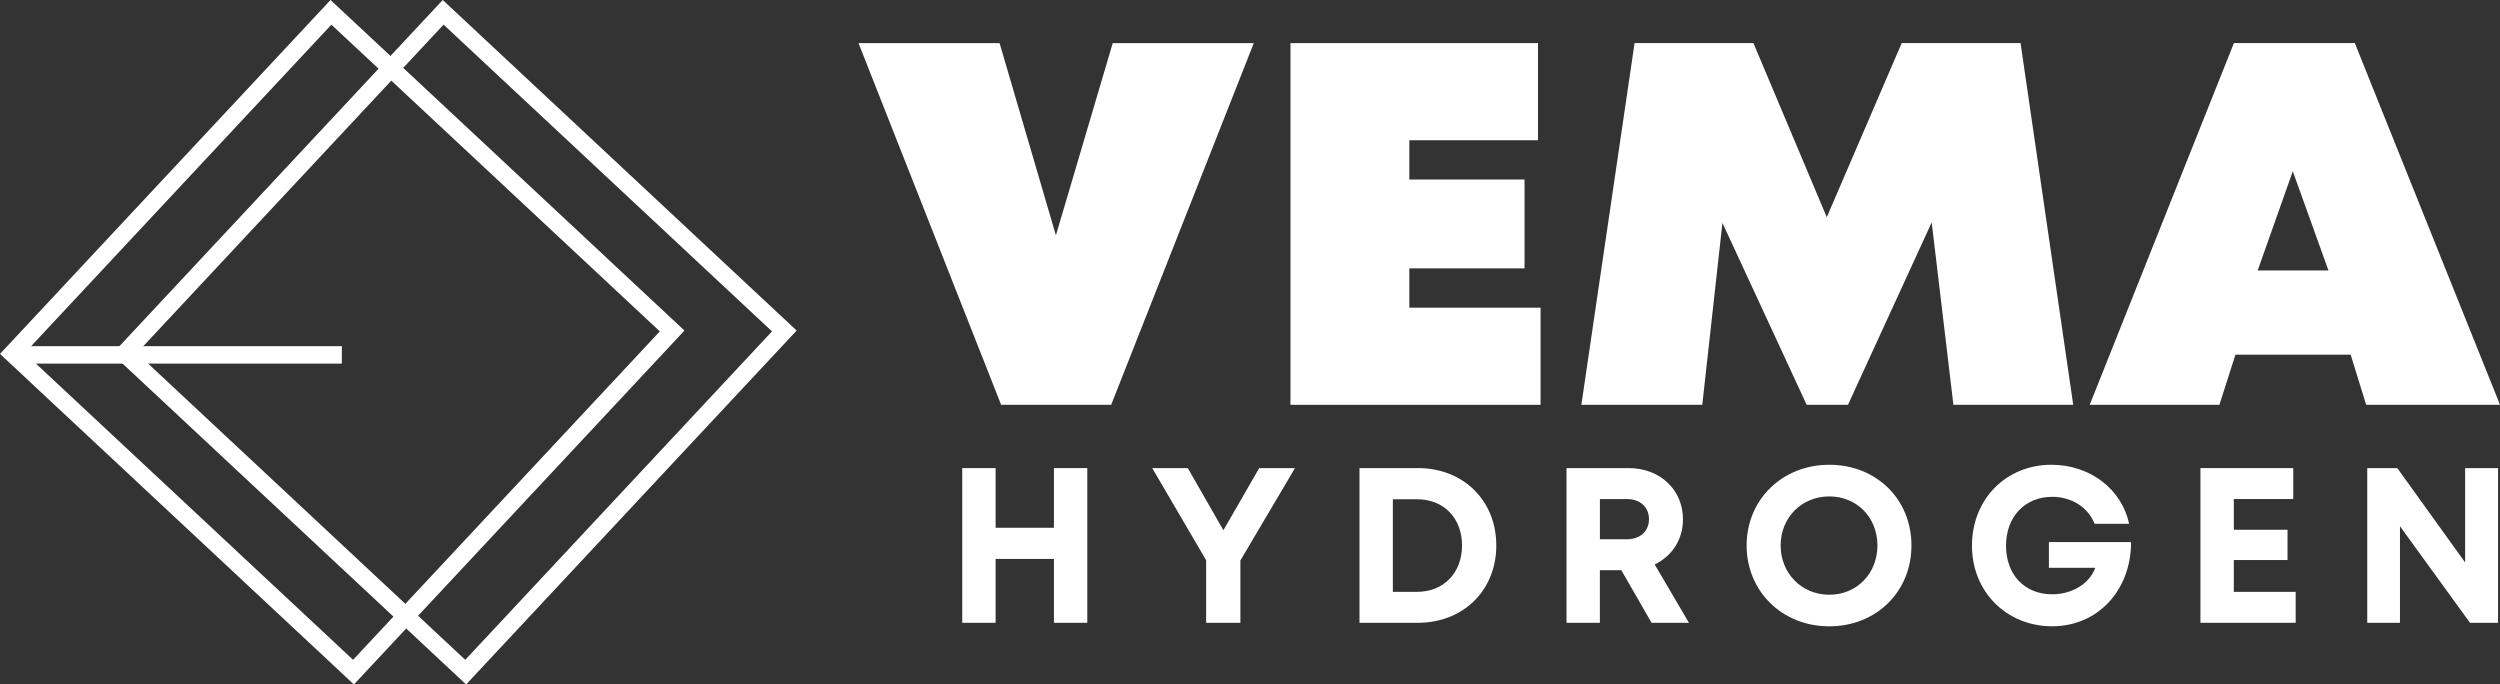 <?xml version="1.0" encoding="UTF-8"?>
<svg id="Layer_2" data-name="Layer 2" xmlns="http://www.w3.org/2000/svg" viewBox="0 0 800.19 219.07">
  <rect x="0" y="0" width="800.19" height="219.07" fill="#333333" stroke="none"/>
  <defs>
    <style>
      .cls-1 {
        fill: #fff;
      }
    </style>
  </defs>
  <g id="Layer_1-2" data-name="Layer 1">
    <g>
      <path class="cls-1" d="M356.16,13.8l-18.19,61.52-18.03-61.52h-45.15l45.65,115.77h35.22l45.65-115.77h-45.15Z"/>
      <path class="cls-1" d="M451.09,98.47v-12.57h36.88v-28.44h-36.88v-12.57h41.18V13.8h-79.22v115.77h80.05v-31.09h-42.01Z"/>
      <path class="cls-1" d="M663.59,129.56l-16.86-115.77h-38.04l-23.98,55.73-23.48-55.73h-38.04l-17.03,115.77h38.7l6.45-58.21,26.96,58.21h13.23l26.79-58.38,6.95,58.38h38.36Z"/>
      <path class="cls-1" d="M757.36,129.56h42.83l-46.47-115.77h-38.7l-46.15,115.77h41.51l5.13-16.04h36.88l4.96,16.04ZM745.29,86.56h-22.66l11.24-31.75,11.41,31.75Z"/>
      <path class="cls-1" d="M337.34,149.83v19.1h-18.67v-19.1h-10.68v49.51h10.68v-20.44h18.67v20.44h10.68v-49.51h-10.68Z"/>
      <path class="cls-1" d="M414.5,149.83h-11.46l-11.46,19.88-11.39-19.88h-11.39l17.26,29.49v20.02h10.96v-19.95l17.47-29.56Z"/>
      <path class="cls-1" d="M453.82,149.83h-18.68v49.51h18.68c14.57,0,25.11-10.4,25.11-24.76s-10.54-24.76-25.11-24.76ZM453.6,189.44h-7.78v-29.64h7.78c8.48,0,14.36,6.01,14.36,14.78s-5.88,14.85-14.36,14.85Z"/>
      <path class="cls-1" d="M528.64,199.34h11.95l-10.96-18.67c5.52-2.69,9.05-7.92,9.05-14.43,0-9.55-7.43-16.41-17.33-16.41h-19.95v49.51h10.68v-16.83h6.86l9.69,16.83ZM512.09,159.73h8.56c4.53,0,7.15,2.76,7.15,6.44s-2.62,6.44-7.15,6.44h-8.56v-12.88Z"/>
      <path class="cls-1" d="M585.5,200.47c15.07,0,26.31-11.1,26.31-25.89s-11.24-25.82-26.31-25.82-26.45,11.18-26.45,25.82,11.32,25.89,26.45,25.89ZM585.5,190.36c-8.84,0-15.56-6.86-15.56-15.77s6.72-15.7,15.56-15.7,15.42,6.72,15.42,15.7-6.58,15.77-15.42,15.77Z"/>
      <path class="cls-1" d="M655.8,173.53v8.21h14.85c-1.84,5.09-7.43,8.48-13.79,8.48-8.91,0-14.78-6.36-14.78-15.56s6.01-15.64,14.78-15.64c6.22,0,11.46,3.33,13.58,8.63h11.03c-2.33-11.1-12.52-18.89-24.83-18.89-14.64,0-25.46,11.1-25.46,25.89s11.1,25.81,25.67,25.81,25.25-11.46,25.25-26.95h-26.31Z"/>
      <path class="cls-1" d="M714.99,189.44v-10.19h17.19v-9.69h-17.19v-9.83h19.03v-9.9h-29.71v49.51h30.48v-9.9h-19.8Z"/>
      <path class="cls-1" d="M789.03,149.83v30.2l-21.71-30.2h-9.62v49.51h10.47v-30.91l22.42,30.91h8.98v-49.51h-10.54Z"/>
      <g>
        <rect class="cls-1" x="5.78" y="110.8" width="103.64" height="5.58"/>
        <path class="cls-1" d="M141.98,7.89l105.12,98.18-98.18,105.12L43.8,113.01,141.98,7.89M141.71,0L35.91,113.28l113.28,105.8,105.8-113.28L141.71,0h0Z"/>
        <path class="cls-1" d="M106.07,7.89l105.12,98.18-98.18,105.12L7.89,113.01,106.07,7.89M105.8,0L0,113.28l113.28,105.8,105.8-113.28L105.8,0h0Z"/>
      </g>
    </g>
  </g>
</svg>
